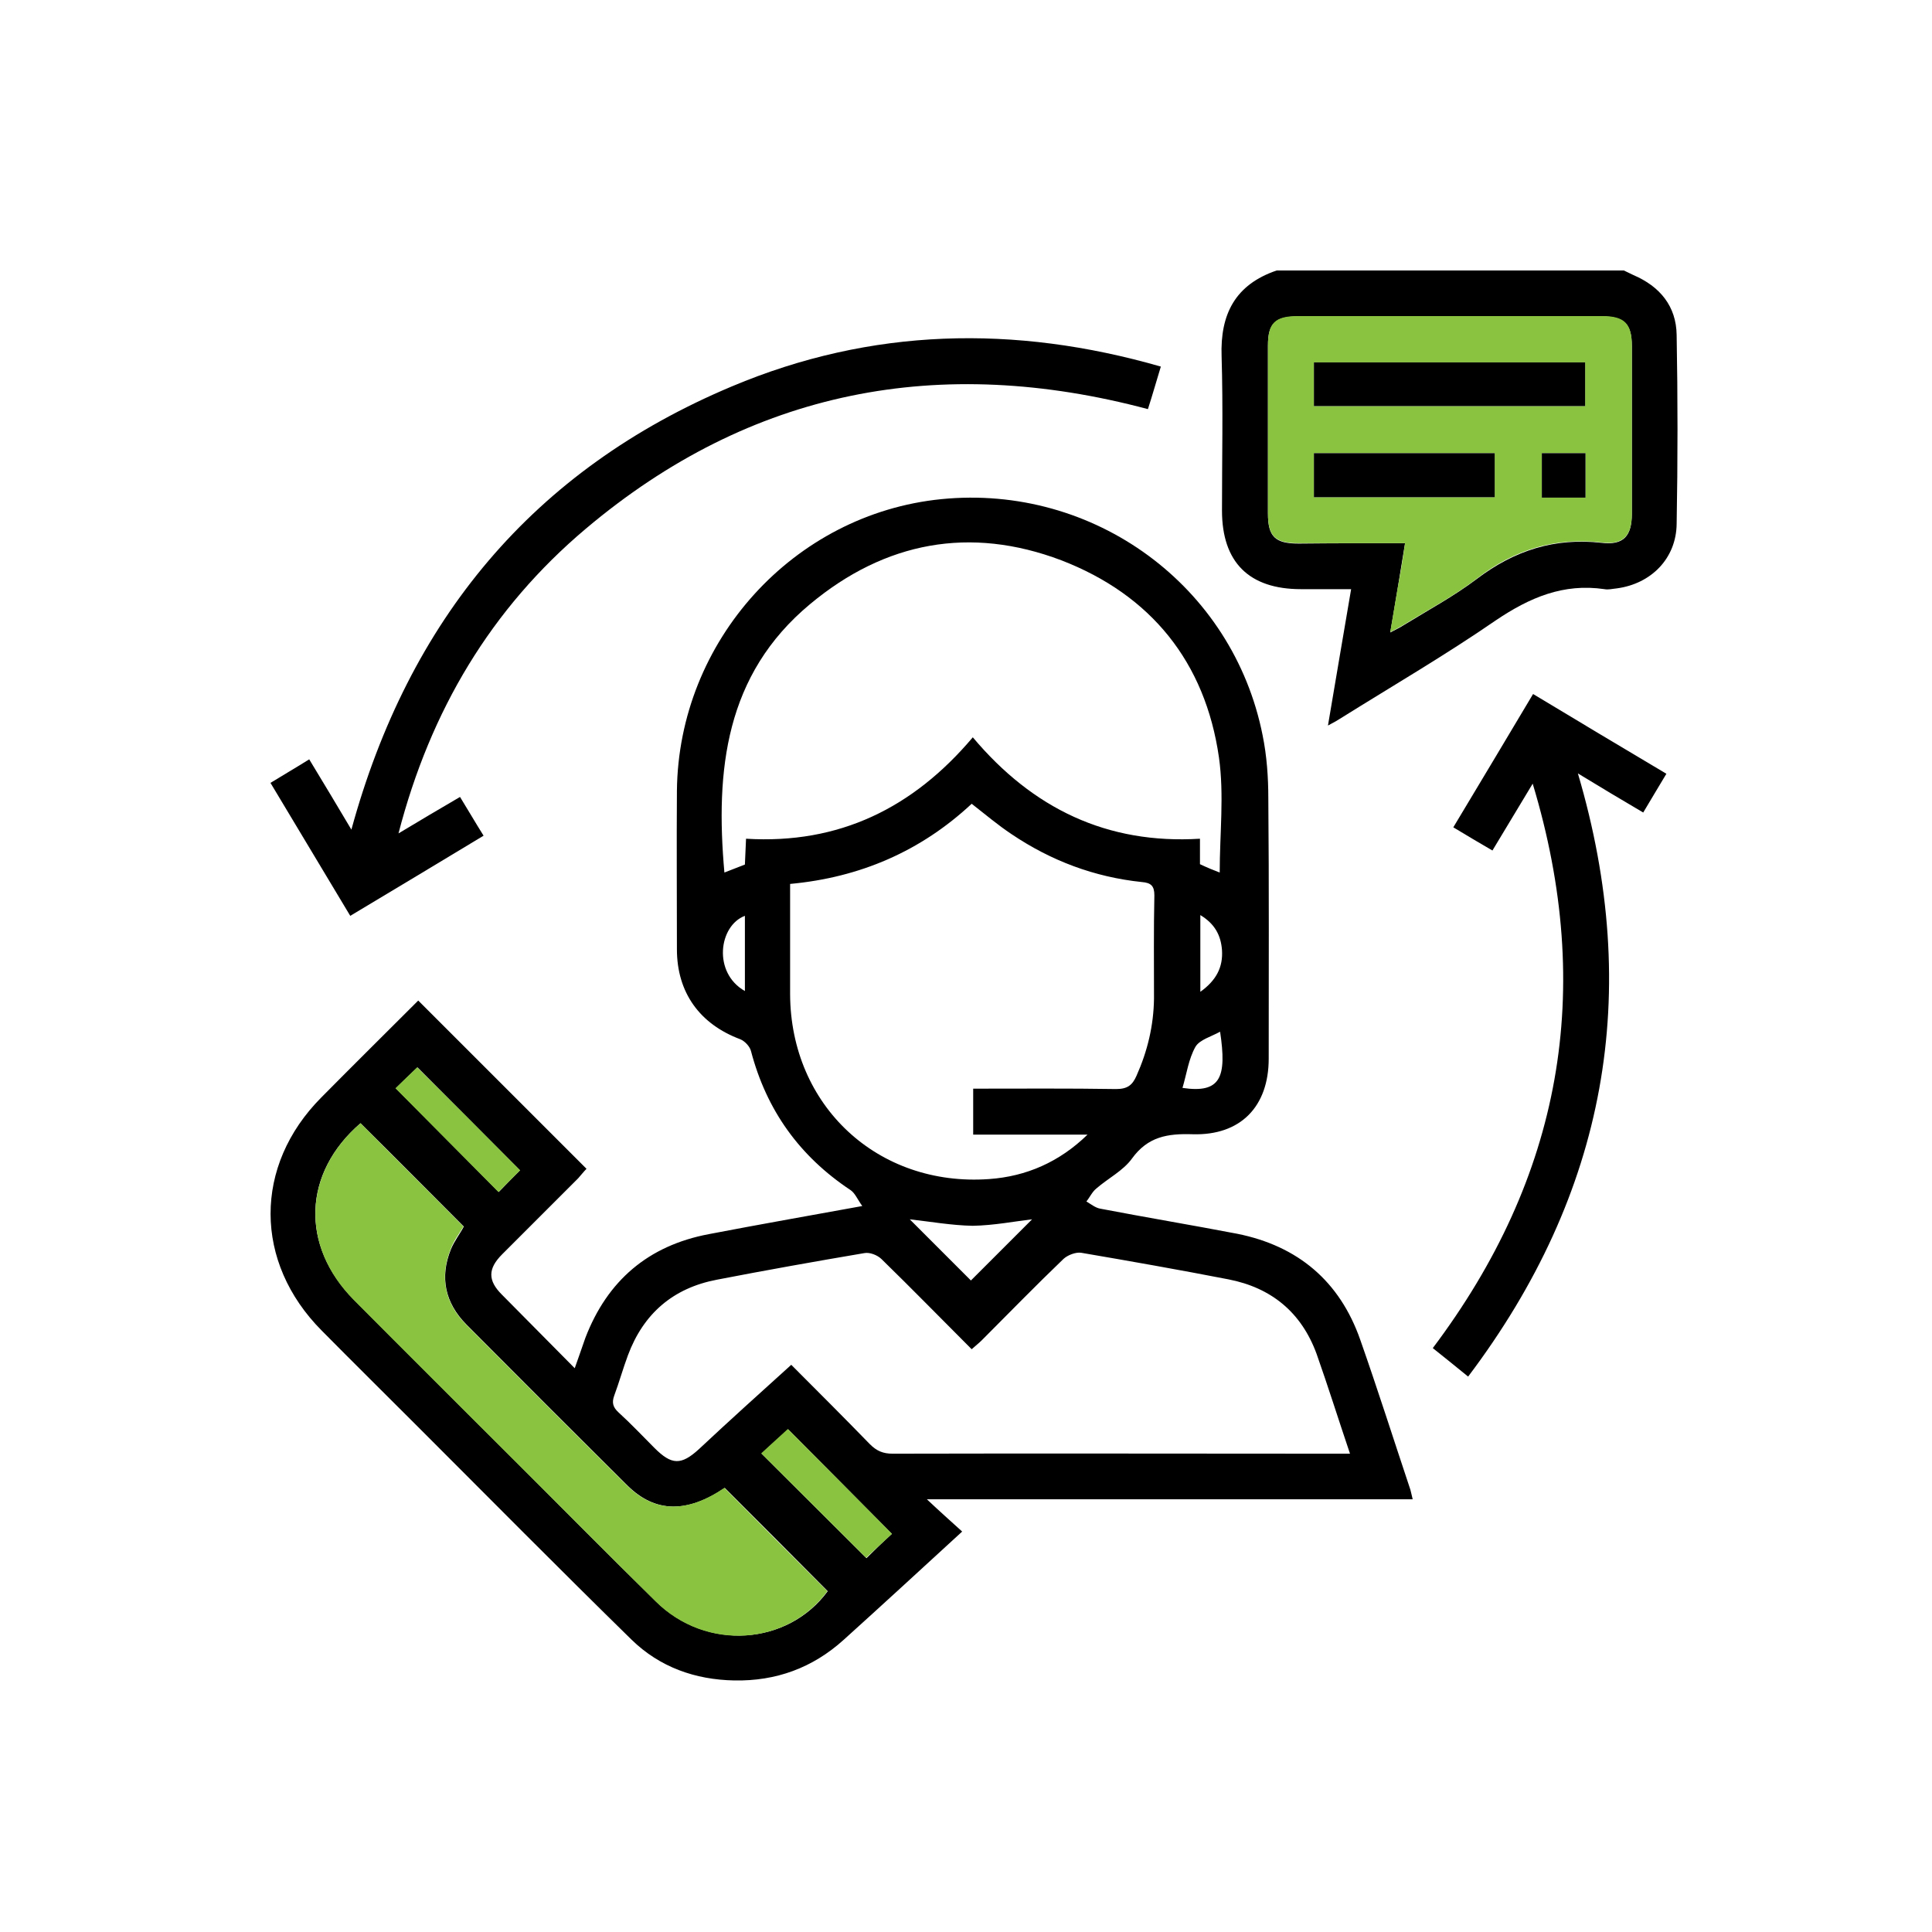 <svg width="100" height="100" viewBox="0 0 100 100" fill="none" xmlns="http://www.w3.org/2000/svg">
<path d="M84.051 14C84.208 14.079 84.385 14.157 84.542 14.236C85.918 14.826 86.764 15.848 86.783 17.342C86.842 20.586 86.842 23.85 86.783 27.114C86.764 28.903 85.466 30.22 83.677 30.456C83.461 30.476 83.245 30.535 83.048 30.495C80.924 30.181 79.175 30.928 77.425 32.108C74.83 33.897 72.097 35.489 69.423 37.16C69.246 37.278 69.069 37.377 68.735 37.553C69.148 35.155 69.521 32.874 69.934 30.495C69.049 30.495 68.204 30.495 67.339 30.495C64.645 30.495 63.25 29.099 63.25 26.425C63.25 23.771 63.309 21.098 63.23 18.443C63.151 16.261 63.938 14.727 66.081 14C72.077 14 78.074 14 84.051 14ZM72.726 28.116C72.588 28.942 72.47 29.669 72.353 30.397C72.234 31.144 72.097 31.891 71.959 32.737C72.254 32.579 72.47 32.481 72.647 32.363C73.925 31.577 75.243 30.869 76.442 29.964C78.388 28.49 80.472 27.821 82.91 28.097C84.051 28.234 84.463 27.723 84.463 26.602C84.463 23.712 84.463 20.803 84.463 17.913C84.463 16.772 84.07 16.379 82.93 16.379C77.68 16.379 72.431 16.379 67.182 16.379C66.002 16.379 65.629 16.733 65.629 17.893C65.629 20.783 65.629 23.693 65.629 26.583C65.629 27.782 66.002 28.136 67.221 28.136C69.03 28.116 70.839 28.116 72.726 28.116Z" fill="black"/>
<path d="M73.12 77.602C64.725 77.602 56.408 77.602 47.974 77.602C48.622 78.212 49.193 78.723 49.802 79.273C47.659 81.239 45.673 83.068 43.668 84.877C42.056 86.332 40.168 87.02 38.006 86.98C35.981 86.941 34.152 86.292 32.697 84.877C28.962 81.22 25.285 77.504 21.589 73.808C19.938 72.156 18.286 70.524 16.654 68.873C13.135 65.334 13.115 60.34 16.634 56.801C18.306 55.11 19.997 53.439 21.648 51.788C24.558 54.697 27.428 57.568 30.358 60.497C30.22 60.635 30.082 60.812 29.925 60.989C28.608 62.306 27.31 63.604 25.993 64.921C25.246 65.668 25.246 66.278 25.973 67.005C27.212 68.263 28.451 69.502 29.748 70.819C29.964 70.229 30.122 69.738 30.299 69.246C31.439 66.278 33.562 64.469 36.688 63.879C39.244 63.388 41.82 62.935 44.631 62.424C44.376 62.07 44.258 61.756 44.022 61.598C41.387 59.849 39.677 57.47 38.871 54.403C38.812 54.167 38.556 53.891 38.32 53.793C36.217 53.007 35.037 51.375 35.037 49.133C35.037 46.401 35.017 43.668 35.037 40.935C35.115 33.169 41.073 26.602 48.721 25.836C56.624 25.049 63.82 30.318 65.354 38.065C65.57 39.126 65.648 40.227 65.648 41.328C65.688 45.811 65.668 50.313 65.668 54.796C65.668 57.273 64.213 58.787 61.716 58.708C60.438 58.669 59.416 58.826 58.59 59.967C58.138 60.596 57.352 60.989 56.742 61.52C56.526 61.697 56.408 61.972 56.231 62.188C56.467 62.326 56.703 62.522 56.959 62.562C59.318 63.014 61.677 63.407 64.036 63.859C67.182 64.489 69.345 66.317 70.406 69.345C71.311 71.92 72.136 74.515 73.002 77.111C73.041 77.248 73.061 77.366 73.12 77.602ZM40.955 70.642C42.331 72.019 43.688 73.375 45.025 74.751C45.378 75.105 45.713 75.243 46.204 75.243C53.813 75.223 61.402 75.243 69.01 75.243C69.266 75.243 69.502 75.243 69.876 75.243C69.266 73.434 68.735 71.743 68.145 70.072C67.359 67.929 65.806 66.651 63.584 66.219C61.048 65.727 58.492 65.275 55.956 64.842C55.681 64.803 55.268 64.96 55.051 65.157C53.616 66.533 52.22 67.968 50.805 69.384C50.667 69.522 50.49 69.659 50.294 69.836C48.721 68.263 47.187 66.691 45.634 65.177C45.418 64.96 45.005 64.803 44.73 64.862C42.174 65.295 39.638 65.747 37.101 66.238C34.84 66.671 33.307 67.988 32.501 70.151C32.245 70.839 32.048 71.547 31.793 72.235C31.655 72.608 31.734 72.844 32.009 73.1C32.658 73.69 33.267 74.338 33.877 74.948C34.762 75.833 35.253 75.852 36.177 75.007C37.73 73.552 39.323 72.117 40.955 70.642ZM63.132 45.162C63.132 43.157 63.368 41.151 63.093 39.205C62.385 34.27 59.573 30.79 54.934 29.001C50.215 27.212 45.811 28.038 41.938 31.262C37.534 34.919 37.023 39.873 37.495 45.162C37.848 45.025 38.202 44.887 38.556 44.749C38.576 44.317 38.596 43.904 38.615 43.412C43.432 43.707 47.266 41.82 50.352 38.163C53.459 41.859 57.312 43.707 62.11 43.412C62.11 43.923 62.11 44.336 62.11 44.73C62.483 44.907 62.817 45.044 63.132 45.162ZM50.294 41.603C47.659 44.061 44.513 45.418 40.896 45.752C40.896 47.698 40.896 49.586 40.896 51.453C40.915 57.234 45.437 61.441 51.198 61.028C53.125 60.891 54.835 60.144 56.29 58.728C54.324 58.728 52.338 58.728 50.372 58.728C50.372 57.883 50.372 57.135 50.372 56.349C52.889 56.349 55.327 56.329 57.765 56.369C58.354 56.369 58.61 56.172 58.826 55.681C59.396 54.403 59.711 53.085 59.731 51.689C59.731 49.9 59.711 48.131 59.75 46.342C59.75 45.85 59.573 45.693 59.102 45.654C56.644 45.398 54.403 44.553 52.358 43.176C51.65 42.705 51.001 42.154 50.294 41.603ZM18.66 58.138C15.671 60.714 15.534 64.469 18.325 67.28C21.058 70.013 23.791 72.766 26.544 75.499C29.021 77.976 31.459 80.453 33.956 82.891C36.57 85.466 40.778 85.171 42.842 82.36C41.073 80.571 39.303 78.802 37.514 77.012C35.568 78.33 33.916 78.31 32.481 76.894C29.689 74.122 26.897 71.33 24.125 68.539C23.044 67.438 22.749 66.12 23.339 64.665C23.516 64.233 23.811 63.859 24.007 63.486C22.218 61.697 20.449 59.908 18.66 58.138ZM46.165 79.391C44.336 77.543 42.587 75.793 40.797 73.985C40.345 74.397 39.854 74.83 39.421 75.243C41.23 77.052 43.019 78.821 44.848 80.65C45.26 80.237 45.732 79.784 46.165 79.391ZM26.917 60.576C25.108 58.767 23.358 56.998 21.609 55.248C21.255 55.582 20.842 55.975 20.488 56.329C22.277 58.138 24.047 59.908 25.816 61.697C26.19 61.303 26.583 60.91 26.917 60.576ZM47.089 63.112C48.17 64.194 49.271 65.295 50.254 66.278C51.336 65.196 52.456 64.076 53.42 63.112C52.554 63.211 51.453 63.427 50.352 63.447C49.252 63.427 48.151 63.23 47.089 63.112ZM61.205 56.31C63.191 56.605 63.505 55.759 63.152 53.4C62.699 53.656 62.09 53.813 61.874 54.186C61.52 54.816 61.422 55.582 61.205 56.31ZM38.556 51.296C38.556 50.569 38.556 49.94 38.556 49.31C38.556 48.681 38.556 48.052 38.556 47.403C37.2 47.915 36.885 50.352 38.556 51.296ZM62.129 51.336C62.955 50.746 63.309 50.058 63.25 49.173C63.191 48.406 62.876 47.816 62.129 47.364C62.129 48.701 62.129 49.94 62.129 51.336Z" fill="black"/>
<path d="M18.129 47.404C16.733 45.084 15.396 42.842 14 40.522C14.668 40.109 15.317 39.736 16.005 39.303C16.733 40.503 17.441 41.682 18.188 42.941C21.157 32.088 27.585 24.322 37.888 19.997C45.084 16.969 52.496 16.792 60.085 18.974C59.849 19.741 59.652 20.449 59.416 21.176C48.642 18.306 38.871 20.154 30.318 27.369C25.423 31.498 22.277 36.767 20.626 43.137C21.766 42.449 22.769 41.859 23.811 41.25C24.224 41.918 24.597 42.567 25.03 43.255C22.71 44.651 20.468 46.008 18.129 47.404Z" fill="black"/>
<path d="M79.332 40.562C78.585 41.8 77.936 42.882 77.248 44.022C76.579 43.629 75.931 43.255 75.223 42.822C76.599 40.522 77.975 38.242 79.352 35.922C81.671 37.318 83.933 38.674 86.252 40.05C85.82 40.758 85.446 41.407 85.053 42.056C83.913 41.387 82.832 40.739 81.671 40.031C85.034 51.414 83.146 61.775 75.99 71.252C75.341 70.721 74.751 70.249 74.161 69.777C80.806 60.95 82.576 51.296 79.332 40.562Z" fill="black"/>
<path d="M72.726 28.116C70.819 28.116 69.03 28.116 67.221 28.116C66.002 28.116 65.629 27.762 65.629 26.563C65.629 23.673 65.629 20.763 65.629 17.873C65.629 16.713 66.002 16.359 67.182 16.359C72.431 16.359 77.681 16.359 82.93 16.359C84.09 16.359 84.464 16.753 84.464 17.893C84.464 20.783 84.464 23.693 84.464 26.583C84.464 27.703 84.051 28.215 82.911 28.077C80.473 27.802 78.369 28.451 76.442 29.945C75.263 30.849 73.926 31.557 72.648 32.343C72.451 32.461 72.254 32.56 71.96 32.717C72.097 31.852 72.235 31.124 72.353 30.377C72.49 29.669 72.608 28.942 72.726 28.116ZM82.046 21.019C82.046 20.232 82.046 19.485 82.046 18.758C77.327 18.758 72.687 18.758 68.008 18.758C68.008 19.525 68.008 20.252 68.008 21.019C72.707 21.019 77.366 21.019 82.046 21.019ZM77.366 23.457C74.201 23.457 71.134 23.457 68.008 23.457C68.008 24.224 68.008 24.951 68.008 25.737C71.134 25.737 74.24 25.737 77.366 25.737C77.366 24.951 77.366 24.224 77.366 23.457ZM82.065 23.457C81.298 23.457 80.571 23.457 79.804 23.457C79.804 24.224 79.804 24.971 79.804 25.757C80.571 25.757 81.298 25.757 82.065 25.757C82.065 24.971 82.065 24.243 82.065 23.457Z" fill="#89C340"/>
<path d="M18.659 58.138C20.429 59.927 22.218 61.697 23.987 63.486C23.771 63.84 23.476 64.233 23.319 64.665C22.749 66.12 23.024 67.438 24.105 68.539C26.877 71.331 29.669 74.122 32.461 76.894C33.896 78.31 35.548 78.33 37.494 77.012C39.264 78.802 41.033 80.571 42.822 82.36C40.758 85.172 36.55 85.486 33.936 82.891C31.439 80.433 29.001 77.956 26.523 75.499C23.791 72.766 21.038 70.033 18.305 67.28C15.533 64.469 15.691 60.694 18.659 58.138Z" fill="#89C340"/>
<path d="M46.165 79.391C45.732 79.804 45.241 80.237 44.828 80.63C42.999 78.802 41.23 77.052 39.401 75.223C39.854 74.81 40.325 74.378 40.778 73.965C42.586 75.774 44.336 77.543 46.165 79.391Z" fill="#89C340"/>
<path d="M26.917 60.576C26.583 60.91 26.19 61.303 25.797 61.697C24.027 59.908 22.258 58.138 20.469 56.329C20.842 55.975 21.235 55.582 21.589 55.248C23.359 56.998 25.128 58.767 26.917 60.576Z" fill="#89C340"/>
<path d="M82.046 21.019C77.366 21.019 72.707 21.019 68.008 21.019C68.008 20.252 68.008 19.525 68.008 18.758C72.687 18.758 77.347 18.758 82.046 18.758C82.046 19.505 82.046 20.252 82.046 21.019Z" fill="black"/>
<path d="M77.366 23.457C77.366 24.224 77.366 24.951 77.366 25.737C74.24 25.737 71.134 25.737 68.008 25.737C68.008 24.951 68.008 24.243 68.008 23.457C71.114 23.457 74.201 23.457 77.366 23.457Z" fill="black"/>
<path d="M82.066 23.457C82.066 24.263 82.066 24.99 82.066 25.757C81.299 25.757 80.572 25.757 79.805 25.757C79.805 24.99 79.805 24.243 79.805 23.457C80.572 23.457 81.299 23.457 82.066 23.457Z" fill="black"/>
</svg>

